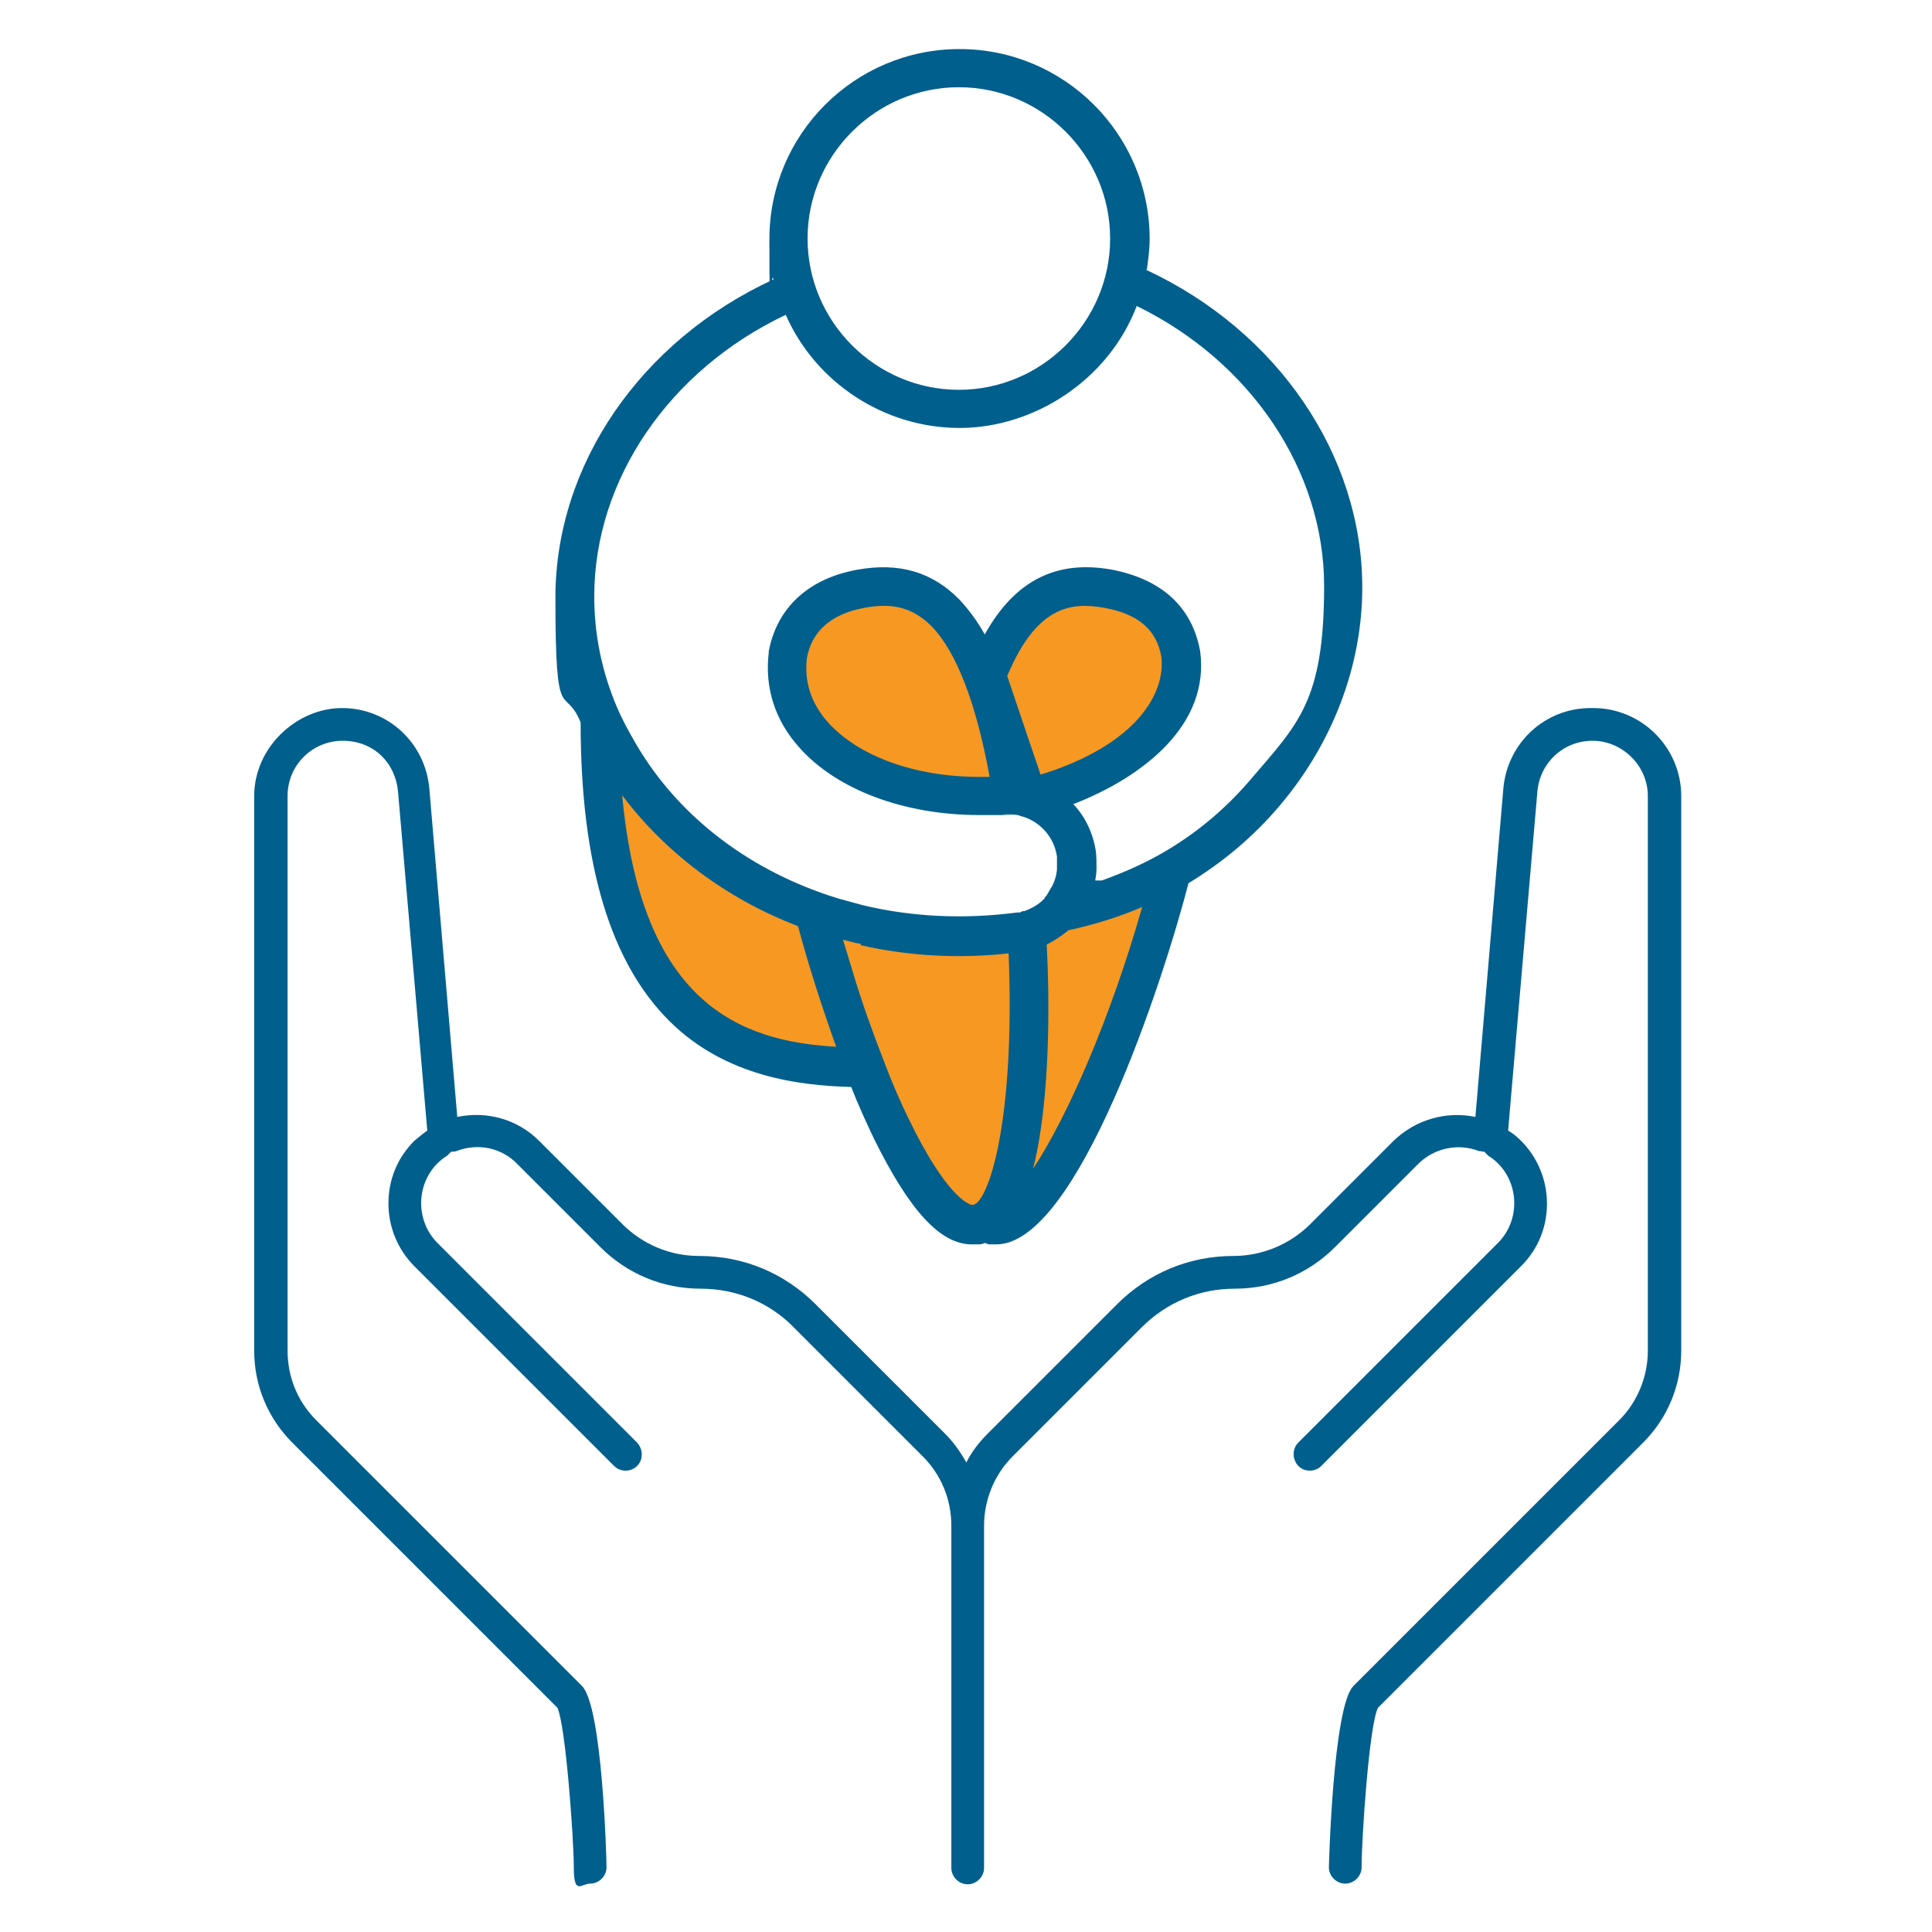 <?xml version="1.0" encoding="UTF-8"?>
<svg xmlns="http://www.w3.org/2000/svg" id="Layer_2" version="1.1" viewBox="0 0 283.5 283.5">
  <defs>
    <style>
      .st0 {
        fill: #f79822;
      }

      .st1 {
        fill: #015f8d;
      }
    </style>
  </defs>
  <g id="Layer_1-2">
    <path class="st1" d="M233.4,103.9c-6.7,0-12.2,5.1-12.8,11.8l-4.1,48.2c-4.3-.9-8.8.4-12,3.5l-12.2,12.2c-3,3-7.1,4.7-11.3,4.7h0c-6.5,0-12.5,2.5-17.1,7.1l-18.9,18.9c-1.3,1.3-2.4,2.7-3.2,4.3-.9-1.6-1.9-3-3.2-4.3l-18.9-18.9c-4.6-4.6-10.6-7.1-17.1-7.1h0c-4.3,0-8.3-1.7-11.3-4.7l-12.2-12.2c-3.2-3.2-7.7-4.4-12-3.5l-4.1-48.2c-.6-6.7-6.1-11.8-12.8-11.8s-12.9,5.8-12.9,12.9v81.4c0,5.1,2,9.9,5.6,13.5l38.9,38.9c1.2,2.6,2.4,19.2,2.4,23.4s1.1,2.4,2.4,2.4,2.4-1.1,2.4-2.4-.6-23.6-3.6-26.6l-39-39c-2.7-2.7-4.2-6.3-4.2-10.2v-81.4c0-4.5,3.6-8.1,8.1-8.1s7.7,3.2,8.1,7.4l4.3,49.8c-.7.5-1.3,1-1.9,1.5-2.5,2.5-3.8,5.7-3.8,9.2s1.4,6.8,3.8,9.2l29.3,29.3c.5.5,1.1.7,1.7.7s1.2-.2,1.7-.7c.9-.9.9-2.4,0-3.4l-29.3-29.3c-3.2-3.2-3.2-8.5,0-11.7.4-.4.9-.8,1.4-1.1.2-.2.4-.4.6-.6.3,0,.5,0,.8-.1,3.1-1.2,6.6-.5,8.9,1.9l12.2,12.2c3.9,3.9,9.1,6.1,14.7,6.1h0c5.2,0,10.1,2,13.7,5.7l18.9,18.9c2.7,2.7,4.2,6.3,4.2,10.2v50.2c0,1.3,1.1,2.4,2.4,2.4s2.4-1.1,2.4-2.4v-50.2c0-3.8,1.5-7.5,4.2-10.2l18.9-18.9c3.7-3.7,8.5-5.7,13.7-5.7h0c5.6,0,10.8-2.2,14.7-6.1l12.2-12.2c2.3-2.3,5.8-3.1,8.9-1.9.3,0,.5.1.8.1.2.2.4.4.6.6.5.3,1,.7,1.4,1.1,3.2,3.2,3.2,8.5,0,11.7l-29.3,29.3c-.9.9-.9,2.4,0,3.4.5.5,1.1.7,1.7.7s1.2-.2,1.7-.7l29.3-29.3c2.5-2.5,3.8-5.7,3.8-9.2s-1.4-6.8-3.8-9.2c-.6-.6-1.2-1.1-1.9-1.5l4.3-49.8c.4-4.2,3.8-7.4,8.1-7.4s8.1,3.6,8.1,8.1v81.4c0,3.8-1.5,7.5-4.2,10.2l-39,39c-3,3-3.6,26.4-3.6,26.6,0,1.3,1.1,2.4,2.4,2.4s2.4-1.1,2.4-2.4c0-4.2,1.1-20.8,2.4-23.4l38.9-38.9c3.6-3.6,5.6-8.4,5.6-13.5v-81.4c0-7.1-5.8-12.9-12.9-12.9h0Z"></path>
    <path class="st0" d="M172,127.5c-3,.9-20.9,9-20.9,9l-.3,2.6c0-.8,0-1.7-.1-2.5-19.6,2.7-28-.9-30.4-2.3,0,0,0-.2,0-.3-24.4-8.1-32.2-28.7-32.2-28.7,0,46,20.9,51.2,38.8,51.2,5.4,13.7,11.6,23.9,16.4,23,1-.2,1.9-.9,2.7-1.9l-.2,1.9c7.6,1.4,29.3-53,26.3-52.1h0Z"></path>
    <path class="st0" d="M143.7,116.9c1.1,0,2.3,0,3.4-.1.5,0,1,0,1.5,0v-.9c-.2-.6-.3-1.2-.4-1.8-4.7-25.7-13.1-29.2-21.8-27.6-4.9.9-9.6,3.6-10.7,9.8-1.4,11.8,11.3,20.7,28.1,20.7h0Z"></path>
    <path class="st0" d="M173.3,95.9c-1.1-6.1-5.8-8.6-10.6-9.4-6.7-1.2-13.1.5-17.9,12.7l6.1,18c13.1-3.3,23.8-11.3,22.4-21.2h0Z"></path>
    <path class="st1" d="M168.3,39.5c.2-1.5.4-3,.4-4.4,0-15.4-12.5-27.9-27.9-27.9s-27.9,12.5-27.9,27.9.2,3.9.6,5.9c-19.5,9-32,27.2-32,46.7s1.3,12.5,3.7,18.3c0,20.9,4.4,35.3,13.1,43.9,8.2,8.1,19,9.4,26.6,9.6,1.1,2.8,2.3,5.4,3.4,7.7,5.2,10.5,9.7,15.4,14.3,15.4s.7,0,1.1,0c.3,0,.5-.1.8-.2.2,0,.4.2.7.2.3,0,.6,0,1,0,11.9,0,24.5-38.7,28.2-53,5.1-3.1,9.6-6.9,13.4-11.4,7.8-9.2,12.1-20.6,12.1-32,0-19.4-12.4-37.6-31.7-46.6ZM153.6,138.6c1.2-.6,2.2-1.3,3.2-2.1,3.7-.8,7.3-1.9,10.8-3.4-4.7,16.5-11,30.8-16,38.4,2.6-10.3,2.4-25.2,2-32.8h0ZM117.1,135.9c1.6,6,3.6,12.1,5.6,17.7-14.3-.8-28.6-6.5-31.4-36.9,6.3,8.4,15.3,15.2,25.8,19.2h0ZM126.3,138.7c7,1.6,14.4,2,21.7,1.2,1,24.9-3,36.5-5.2,36.9-.8.1-4.2-1.8-9.3-12.3-1.3-2.6-2.6-5.6-3.8-8.8-1.6-4.1-3.2-8.5-4.6-13.2-.4-1.4-.9-2.9-1.4-4.6.9.2,1.8.5,2.6.6h0ZM145.2,114c-.5,0-1,0-1.5,0-9.4,0-17.7-3-22.2-8-2.5-2.8-3.5-6-3.1-9.4.7-4,3.6-6.5,8.4-7.4,1-.2,2-.3,2.9-.3,2.8,0,5,1,7,3,3.6,3.7,6.5,11.1,8.5,22h0ZM152.7,113.7l-4.9-14.5c4.3-10.3,9.4-10.9,14.3-10,4.9.9,7.6,3.2,8.3,7.1.7,5.3-3.5,13-17.8,17.4h0ZM160.7,129.3c.1-.6.2-1.2.2-1.9,0-.8,0-1.7-.1-2.5-.4-2.6-1.5-5-3.3-6.9,10.3-4,20.1-11.7,18.6-22.5h0c-1.2-6.5-5.7-10.5-12.9-11.9-8.2-1.5-14.3,1.6-18.7,9.5-1.1-2-2.4-3.7-3.7-5.1-4-4.1-8.9-5.5-15-4.4-7.2,1.3-11.8,5.6-13,12,0,0,0,.1,0,.2-.6,5.1.9,9.9,4.5,13.9,5.5,6.2,15.4,9.9,26.4,9.9s2.4,0,3.6-.1c.4,0,.7,0,1.1,0,.5,0,1.1.1,1.5.3,0,0,0,0,.1,0,2.7.8,4.7,3.1,5.1,5.9,0,.6,0,1.2,0,1.9-.1,1-.4,2-1,2.9-.1.2-.3.5-.4.7-.1.2-.3.4-.4.5,0,0,0,0,0,.1-.8.9-1.9,1.5-3,1.9-.2,0-.4,0-.6.2-.2,0-.3,0-.5,0-7.5,1-15.3.7-22.7-1.1-1.1-.3-2.2-.6-3.3-.9-12.9-3.9-23.5-11.9-29.8-22.6-1.1-1.9-2.1-3.7-2.9-5.6-2.2-5.2-3.3-10.6-3.3-16.2,0-17.1,11-33.2,28.1-41.3,4.4,10,14.5,16.6,25.5,16.6s21.9-7.1,26-17.9c16.8,8.2,27.5,24.2,27.5,41.1s-3.8,20.2-10.8,28.4c-3.5,4.1-7.6,7.6-12.3,10.4-3,1.8-6.2,3.2-9.5,4.4h-1c0,.1,0,.1,0,.1ZM140.7,12.8c12.2,0,22.2,10,22.2,22.2s-10,22.2-22.2,22.2-22.2-10-22.2-22.2,10-22.2,22.2-22.2Z"></path>
  </g>
</svg>

